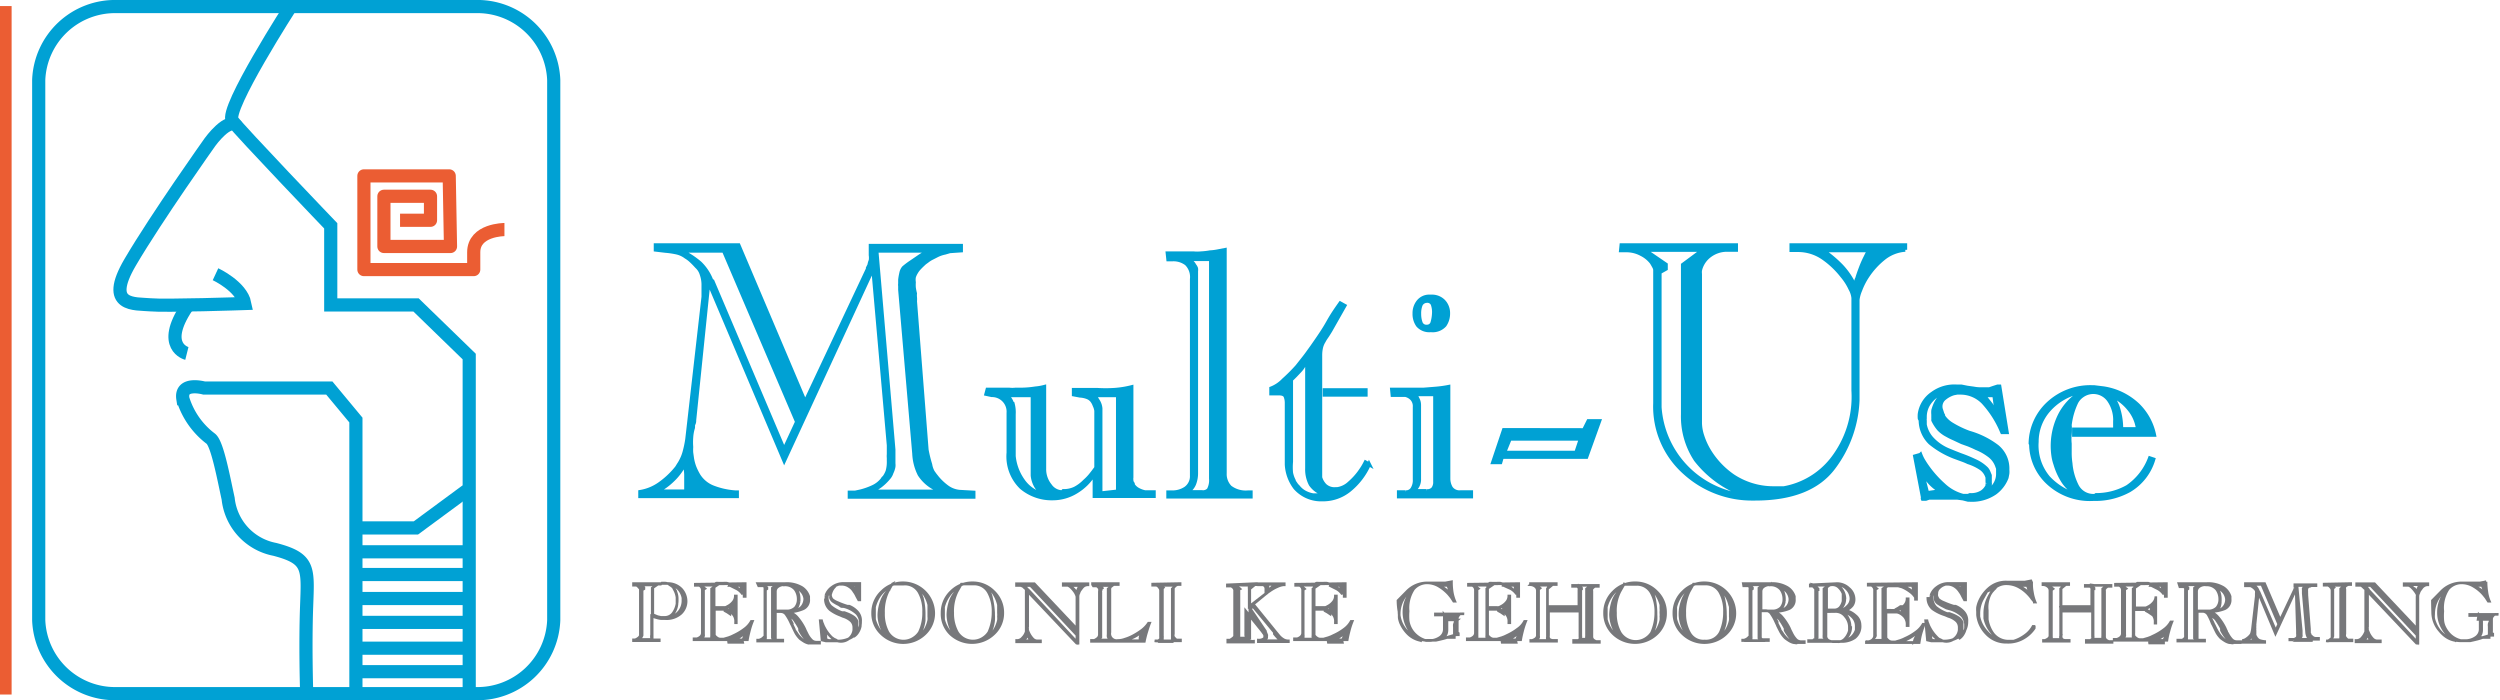 <svg id="Layer_1" data-name="Layer 1" xmlns="http://www.w3.org/2000/svg" viewBox="0 0 193.73 54.27"><defs><style>.cls-1{fill:#77787b;stroke:#77787b;stroke-width:0.2px;}.cls-2{fill:#00a1d4;stroke-width:0.3px;}.cls-2,.cls-3{stroke:#00a1d4;}.cls-3,.cls-4,.cls-5{fill:none;}.cls-3,.cls-4{stroke-width:1.02px;}.cls-4,.cls-5{stroke:#eb5d33;}.cls-4{stroke-linejoin:round;}.cls-5{stroke-width:0.9px;}</style></defs><path class="cls-1" d="M49.09,45.22h2.58a1.44,1.44,0,0,1,1.14.44,1.41,1.41,0,0,1,.36.94v0a1.3,1.3,0,0,1-.4.93,1.66,1.66,0,0,1-1.24.41h-.3a1.59,1.59,0,0,1-.3-.06l-.21-.06-.23-.09v1.47a.53.53,0,0,0,0,.25h0v.06a.27.27,0,0,0,.08.07h.52v.07h-2v-.07h.11a.51.51,0,0,0,.17-.07l.13-.09h0a.61.61,0,0,0,.12-.16V45.63l-.18-.2-.11-.08h-.24Zm.48.11a.41.41,0,0,0,.11.07l.1.08h.06l.06.05v.1l-.14.08v3.53h0a1.09,1.09,0,0,1-.08.15l-.14.16h1v-.16h0V45.57l.35-.24H49.57Zm1.63-.06h-.35a.48.48,0,0,0-.16.12,1.62,1.62,0,0,0-.1.18v2.06l.19.08.17.07.26.06h.3a.8.8,0,0,0,.7-.4,1.7,1.7,0,0,0,.27-1,1.36,1.36,0,0,0-.29-.89.86.86,0,0,0-.73-.37h-.17Zm1.07.44a1.72,1.72,0,0,1,.19.58v.54a1.53,1.53,0,0,1-.17.55,1.24,1.24,0,0,1-.41.44h0a1.19,1.19,0,0,0,.77-.46,1.33,1.33,0,0,0,.27-.76h0v-.26a1.36,1.36,0,0,0-.33-.68,1.2,1.2,0,0,0-.75-.37h0a1,1,0,0,1,.47.42Z" transform="translate(0 0)"/><path class="cls-1" d="M57.75,45.22h0v1h-.09v-.07a.11.11,0,0,1,0-.08,1.71,1.71,0,0,0-.44-.45,2.77,2.77,0,0,0-.6-.35l-.29-.08a1.22,1.22,0,0,0-.27,0h-.4a.43.43,0,0,0-.16,0,.39.39,0,0,0-.1.08h0l-.06.06v1.74h.86a.46.46,0,0,0,.16-.07,1.27,1.27,0,0,0,.43-.33.73.73,0,0,0,.19-.49h.08v2.08H57v-.06a.82.82,0,0,0-.19-.6,1.26,1.26,0,0,0-.4-.32l-.2-.06h-.85v2a.61.61,0,0,0,.19.2.46.46,0,0,0,.32.1h.21l.38-.11.21-.08.21-.1a4.35,4.35,0,0,0,.8-.48,1.83,1.83,0,0,0,.54-.6h.09a5.73,5.73,0,0,0-.23.7c-.06.24-.12.48-.16.73H53.78v-.08H54a.75.75,0,0,0,.29-.16.39.39,0,0,0,.13-.3V45.77a.42.42,0,0,0-.07-.27.39.39,0,0,0-.17-.14h-.3v-.09Zm-3.48.11.35.28v0l-.1.06v3.5a.21.21,0,0,1,0,.11.31.31,0,0,1-.05.1h0l-.07.06-.07.06h1l-.19,0h0v-.09a.17.17,0,0,1,0-.1V45.63l.41-.28h-1Zm1.9,2,.2.11.19.13h0V47H56.5l-.17.11a1,1,0,0,1-.17.1Zm1.36,2.37a2.26,2.26,0,0,1,.13-.33c.05-.1.1-.21.16-.31l.07-.11.06-.12h0a3.05,3.05,0,0,1-.74.59,5.08,5.08,0,0,1-.83.36h1.17Zm-1-4.35.58.29a1.24,1.24,0,0,1,.44.41h0l-.16-.68h-.87Z" transform="translate(0 0)"/><path class="cls-1" d="M58.71,45.22h2.14a2.28,2.28,0,0,1,1.3.31,1.28,1.28,0,0,1,.52.69v.21h0a.74.74,0,0,1-.43.75,3.2,3.2,0,0,1-1.15.25h0a1.27,1.27,0,0,1,.71.44,4.1,4.1,0,0,1,.56.86,2.56,2.56,0,0,0,.11.24l.11.22a1.83,1.83,0,0,0,.31.42.51.51,0,0,0,.37.15h.25v.08h-.88a1.2,1.2,0,0,1-.31-.13,3.62,3.62,0,0,1-.32-.22,2.15,2.15,0,0,1-.32-.41c-.09-.17-.17-.34-.25-.51s0-.11-.08-.16l-.07-.15a3.65,3.65,0,0,0-.34-.61.5.5,0,0,0-.42-.25h-.43v2.14l.08.06h.49v.08H58.71V49.6h.13l.14-.06a.41.41,0,0,0,.11-.07l.07-.06.06-.06a.22.22,0,0,0,.05-.08.14.14,0,0,0,0-.09V45.51l-.09-.11v0h-.39Zm.46.1h0l.1.08.16.14v.09l-.11.07v3.63a.17.17,0,0,1,0,.1v.06h0l-.23.14h1l-.24-.2h0V45.57l.31-.25h-1Zm1.62,0a.78.78,0,0,0-.53.16.44.44,0,0,0-.17.35v1.51h.84a.91.91,0,0,0,.7-.25,1,1,0,0,0,.22-.67,1.26,1.26,0,0,0-.24-.75,1,1,0,0,0-.82-.34Zm.39,2.57.16.31.06.12a.21.21,0,0,0,0,.11l.15.31c0,.09.1.19.16.28a2.17,2.17,0,0,0,.51.58,1.09,1.09,0,0,0,.67.23h0a1.43,1.43,0,0,1-.56-.41,3.47,3.47,0,0,1-.37-.57h0v-.08a.11.11,0,0,1,0-.08,6,6,0,0,0-.37-.6.74.74,0,0,0-.45-.34h0c0-.12,0,0,0,.11Zm.57-2.26.09.25a1.6,1.6,0,0,1,.09.53v.18a1.66,1.66,0,0,1-.11.38.79.79,0,0,1-.28.32.79.79,0,0,0,.62-.3,1,1,0,0,0,.2-.59h0a1,1,0,0,0-.28-.59,1.05,1.05,0,0,0-.61-.33h0Z" transform="translate(0 0)"/><path class="cls-1" d="M64,46.37h0v-.24a1.26,1.26,0,0,1,.48-.63,1.44,1.44,0,0,1,.89-.29h1.26v1.28h-.09c-.07-.13-.14-.25-.19-.36a1.75,1.75,0,0,0-.18-.29,1.09,1.09,0,0,0-.38-.39,1,1,0,0,0-.5-.17H65l-.16.06a1.07,1.07,0,0,0-.35.25.59.59,0,0,0-.12.61.66.66,0,0,0,.11.24h0a1.43,1.43,0,0,0,.43.25,6.09,6.09,0,0,0,.75.28h.14a1.69,1.69,0,0,1,.61.41,1,1,0,0,1,.28.79,1.36,1.36,0,0,1-.5,1.09,2.09,2.09,0,0,1-1.34.41H64l-.3-.07-.14-1.5h.11a1.14,1.14,0,0,0,.09.26,1.59,1.59,0,0,0,.12.27,3,3,0,0,0,.53.73,1,1,0,0,0,1.75-.54v-.19a.71.71,0,0,0-.19-.5,1.56,1.56,0,0,0-.64-.36l-.23-.1,0,0a3.1,3.1,0,0,1-.76-.41,1.06,1.06,0,0,1-.38-.81Zm0,2.85v.28s0,.07.06.07l.16.06h.64l-.24-.11-.21-.15h0l-.06-.06-.07-.07-.12-.15A.36.36,0,0,1,64,49h0Zm.31-3.45a1.12,1.12,0,0,0-.2.46v.17h0a1,1,0,0,0,.28.59,2.92,2.92,0,0,0,.86.48h.19l.13.05a2.49,2.49,0,0,1,.52.25.81.81,0,0,1,.33.38.61.61,0,0,1,0,.12v.53a1.53,1.53,0,0,1-.11.27,1.4,1.4,0,0,1-.16.26h0a1,1,0,0,0,.34-.35,1.28,1.28,0,0,0,.18-.47V48.2a1.11,1.11,0,0,0-.27-.65,2.27,2.27,0,0,0-1-.54L65.2,47,65,46.86a2.82,2.82,0,0,1-.38-.21.59.59,0,0,1-.26-.3.17.17,0,0,1,0-.1v-.19l.06-.18a1.34,1.34,0,0,1,.12-.24,1.18,1.18,0,0,1,.18-.21h0a1.34,1.34,0,0,0-.44.34Zm1.83-.29a2.59,2.59,0,0,1,.32.42h0l-.13-.58h-.52A.84.84,0,0,1,66.09,45.48Z" transform="translate(0 0)"/><path class="cls-1" d="M70,45.16a2.38,2.38,0,0,1,2.36,2.34,2.19,2.19,0,0,1-.7,1.63,2.42,2.42,0,0,1-3.34,0,2.15,2.15,0,0,1-.7-1.63,2.24,2.24,0,0,1,.7-1.65A2.3,2.3,0,0,1,70,45.16Zm-1.08.35h0a2.19,2.19,0,0,0-.76.66,2.73,2.73,0,0,0-.39.87V48a2.86,2.86,0,0,0,.42.88,2,2,0,0,0,.73.62h0a2.42,2.42,0,0,1-.61-.84,2.67,2.67,0,0,1-.21-1h0a3.4,3.4,0,0,1,.21-1.09,2.13,2.13,0,0,1,.6-.88Zm.22-.25-.33.58a3.54,3.54,0,0,0-.34,1.66h0A3,3,0,0,0,68.81,49a1.41,1.41,0,0,0,2,.43,1.47,1.47,0,0,0,.43-.43,3.43,3.43,0,0,0,.33-1.58v0a2.94,2.94,0,0,0-.36-1.54A1.25,1.25,0,0,0,70,45.27h-.88Zm2.34,1.09a5.56,5.56,0,0,1,.14,1.15v.59a3.1,3.1,0,0,1-.11.51,2,2,0,0,1-.2.48,1.37,1.37,0,0,1-.34.42h0a2.18,2.18,0,0,0,.69-.66,2.4,2.4,0,0,0,.31-.78,1.31,1.31,0,0,0,0-.28v-.91a2.5,2.5,0,0,0-.38-.85,1.56,1.56,0,0,0-.69-.58h0A1.49,1.49,0,0,1,71.46,46.35Z" transform="translate(0 0)"/><path class="cls-1" d="M75.35,45.16a2.28,2.28,0,0,1,1.67.69,2.24,2.24,0,0,1,.69,1.65A2.18,2.18,0,0,1,77,49.13a2.44,2.44,0,0,1-3.35,0A2.18,2.18,0,0,1,73,47.5a2.24,2.24,0,0,1,.69-1.65A2.3,2.3,0,0,1,75.35,45.16Zm-1.07.35h0a1.94,1.94,0,0,0-.76.66,2.55,2.55,0,0,0-.4.87V48a2.39,2.39,0,0,0,.42.88,1.83,1.83,0,0,0,.73.62h0a2.44,2.44,0,0,1-.62-.87,2.87,2.87,0,0,1-.2-1h0a3.68,3.68,0,0,1,.2-1.09,2.25,2.25,0,0,1,.61-.88Zm.22-.25-.33.58a3.42,3.42,0,0,0-.34,1.66h0A3,3,0,0,0,74.19,49a1.42,1.42,0,0,0,2,.43,1.47,1.47,0,0,0,.43-.43,3.77,3.77,0,0,0,.33-1.58v0a3,3,0,0,0-.37-1.54,1.25,1.25,0,0,0-1.16-.62H74.5Zm2.34,1.09A6.34,6.34,0,0,1,77,47.5v.13a3.53,3.53,0,0,1,0,.46,3.06,3.06,0,0,1-.1.51,2.55,2.55,0,0,1-.2.48,1.53,1.53,0,0,1-.34.42h0a2,2,0,0,0,.69-.66,2.43,2.43,0,0,0,.32-.78,1.31,1.31,0,0,0,0-.28,1.31,1.31,0,0,0,0-.28v-.63A2.73,2.73,0,0,0,77,46a1.53,1.53,0,0,0-.68-.58h0A1.54,1.54,0,0,1,76.84,46.35Z" transform="translate(0 0)"/><path class="cls-1" d="M80.15,45.23l3.3,3.5V46.24a.64.64,0,0,0-.06-.18,1,1,0,0,0-.14-.24,2.09,2.09,0,0,0-.24-.28.71.71,0,0,0-.27-.18h-.35v-.13h1.92v.09a.61.61,0,0,0-.3.08.86.86,0,0,0-.19.19l-.12.16a.72.72,0,0,0-.09.2.59.59,0,0,0-.07.26v3.63h-.11l-3.79-4v2.79a.74.74,0,0,0,0,.21,2,2,0,0,0,.11.26,1.7,1.7,0,0,0,.27.39.49.49,0,0,0,.34.17h.27v.08H78.78v-.11a.55.55,0,0,0,.46-.21,1.08,1.08,0,0,0,.28-.47V45.7a.12.12,0,0,0-.08-.1l-.17-.16h0l-.18-.07h-.32v-.14Zm-.32,4.4h0c0-.08-.07-.15-.1-.23l-.09-.26h0a1.07,1.07,0,0,1-.16.32.92.92,0,0,1-.28.24Zm-.11-3.88,3.73,4v-.54L80,45.52l-.07-.07-.07-.07h-.52v0l.13.11.15.17Zm3.48-.12a1.12,1.12,0,0,1,.24.37h0a1.4,1.4,0,0,1,.1-.35,1.17,1.17,0,0,1,.15-.27h-.8A1.48,1.48,0,0,1,83.2,45.63Z" transform="translate(0 0)"/><path class="cls-1" d="M84.66,45.3v-.08h2v.08h-.42a.39.39,0,0,0-.17.14.52.52,0,0,0-.06.3V49a.53.53,0,0,0,.61.63h.06a1.64,1.64,0,0,0,.49-.1,3.32,3.32,0,0,0,.59-.24,5.41,5.41,0,0,0,.72-.45,2.27,2.27,0,0,0,.52-.55h.09c-.09.23-.16.46-.23.69s-.13.47-.18.72h-4.1v-.08h.22a1,1,0,0,0,.27-.17.39.39,0,0,0,.12-.31V45.85a.69.69,0,0,0,0-.24.76.76,0,0,0-.11-.14h0l-.09-.06h-.26Zm.39,0,.38.28v.07a.2.2,0,0,0-.12.08.38.38,0,0,0,0,.15v3.5h0l-.09.11a.45.45,0,0,1-.14.1h1L86,49.53l-.07-.06h0l-.06-.12a.61.61,0,0,1,0-.19V45.63l.32-.25h-1Zm2.14,4.35h1.15V49.4a.77.77,0,0,1,.1-.26l.13-.26h0a3.28,3.28,0,0,1-.69.48,7.12,7.12,0,0,1-.76.31Z" transform="translate(0 0)"/><path class="cls-1" d="M91.45,45.22v.08h-.18a.46.46,0,0,0-.16.07h0a.32.32,0,0,0-.12.11.23.23,0,0,0-.06.18v3.46a.41.41,0,0,0,0,.22,1.15,1.15,0,0,0,.14.17l.09.08h.32v.07h-2v0a.53.53,0,0,0,.25,0,.26.26,0,0,0,.13-.08h0a.27.27,0,0,0,.07-.08.24.24,0,0,0,0-.12V45.76a.3.3,0,0,0-.06-.18.65.65,0,0,0-.13-.16l-.11-.07h-.31v-.09Zm-1.52.11.11.09.11.11v0h0l-.07.06V49.3a.21.21,0,0,1,0,.11v.22l-.11.09h.87v-.07a.17.17,0,0,1,0-.1V45.63l.28-.27h-.94Z" transform="translate(0 0)"/><path class="cls-1" d="M97.35,45.22v.09h-.44l-.11.14a.54.54,0,0,0,0,.18V47l1.29-1h0v-.37a.31.31,0,0,0-.07-.21.25.25,0,0,0-.23-.1h-.27v-.09h2v.09h-.06a1.59,1.59,0,0,0-.47.14,3.14,3.14,0,0,0-.64.37.61.61,0,0,0-.16.12l-.17.13-.9.74L98.89,49l.1.12.09.11a1.34,1.34,0,0,0,.33.3.75.75,0,0,0,.43.13v.07H97.51v-.13a.7.7,0,0,0,.32-.05.37.37,0,0,0,.17-.13h0v-.18a.35.35,0,0,0-.08-.16l-.13-.18-1.26-1.56h0v1.87a.55.55,0,0,0,.14.32.59.59,0,0,0,.47.16v.07h-2v-.16h.19l.19-.13a.57.57,0,0,0,.15-.16v-3.6h0a.56.56,0,0,0-.09-.17l-.15-.12h-.32v-.1Zm-1.62.1.36.31h0a.18.18,0,0,0-.08.07v.09h0v3.59h-.07l-.09.06h1v-.07a.17.17,0,0,1,0-.1V45.63l.34-.28h-.92Zm2.34,3.6h0V49l.09.15a.54.54,0,0,1,0,.18.3.3,0,0,1-.06.18.66.66,0,0,1,0,.14h1.23a1.12,1.12,0,0,1-.33-.24,3.47,3.47,0,0,1-.25-.29V49L97.1,47l-.21.17h0Zm.19-3.56v.26h0a.09.09,0,0,1,0,.07v.06h0l.09-.06a.34.34,0,0,0,.09-.08l.15-.14.12-.18h-.53Z" transform="translate(0 0)"/><path class="cls-1" d="M104.25,45.22h0v1h-.09v-.15a1.71,1.71,0,0,0-.44-.45,2.77,2.77,0,0,0-.6-.35l-.29-.08a1.22,1.22,0,0,0-.27,0h-.4a.38.38,0,0,0-.15,0,.28.28,0,0,0-.11.08h0l-.06.06v.06a.06.06,0,0,0,0,.06v1.62h.86a.46.46,0,0,0,.16-.07,1.27,1.27,0,0,0,.43-.33.73.73,0,0,0,.19-.49h.08v2.08h-.08v-.06a.82.82,0,0,0-.19-.6,1.26,1.26,0,0,0-.4-.32l-.2-.06h-.85v2a.61.61,0,0,0,.19.2.46.46,0,0,0,.32.1h.21l.38-.11.21-.08.21-.1a4.12,4.12,0,0,0,.81-.48,1.8,1.8,0,0,0,.53-.6h.09a5.73,5.73,0,0,0-.23.7c-.06.24-.12.48-.16.73h-4.09v-.08h.21a.75.75,0,0,0,.29-.16.39.39,0,0,0,.13-.3V45.77a.42.42,0,0,0-.07-.27.39.39,0,0,0-.17-.14h-.3v-.09Zm-3.48.11.32.3h0l-.1.06v3.5a.21.21,0,0,1,0,.11.31.31,0,0,1,0,.1h0l-.07.06-.07.06h1l-.11-.07h0v-.09a.17.17,0,0,1,0-.1V45.63l.41-.28h-1Zm1.9,2,.2.11.19.13h0V47H103l-.17.11a1,1,0,0,1-.17.1ZM104,49.7a2.26,2.26,0,0,1,.13-.33c0-.1.1-.21.16-.31l.07-.11.06-.12h0a3.05,3.05,0,0,1-.74.59,5.08,5.08,0,0,1-.83.36h1.17Zm-1-4.35.58.29a1.24,1.24,0,0,1,.44.41h0l-.16-.68h-.8Z" transform="translate(0 0)"/><path class="cls-1" d="M108.33,46.54l.67-.68a2.19,2.19,0,0,1,1.67-.69H112l.48-.09a4.85,4.85,0,0,0,.05.76,3.21,3.21,0,0,0,.21.75h-.09l-.16-.25c-.06-.09-.14-.18-.22-.28a3.29,3.29,0,0,0-.73-.61,1.78,1.78,0,0,0-1-.28h0a1.37,1.37,0,0,0-1,.48,2.66,2.66,0,0,0-.42,1.71,4.45,4.45,0,0,0,0,.73,1.84,1.84,0,0,0,.61,1.13,1.87,1.87,0,0,0,.57.35.81.81,0,0,0,.22.07h.2a1.47,1.47,0,0,0,.88-.26.76.76,0,0,0,.32-.65v-1h0a.27.27,0,0,0-.08-.07.14.14,0,0,0-.09,0h-.52v-.09h2.23v0a.67.67,0,0,0-.2,0,.17.17,0,0,0-.1,0,.41.41,0,0,0-.16.16.34.34,0,0,0-.07.22v1.05a.3.3,0,0,0,.08.08v.11h-.12a1.65,1.65,0,0,0-.32.07l-.31.09-.22.08-.21.06-.29.07-.27.06h-.6a2.11,2.11,0,0,1-1.63-.69,2.2,2.2,0,0,1-.63-1.53h0A5.13,5.13,0,0,1,108.33,46.54Zm1.86,3.14h0a2.31,2.31,0,0,1-1.07-1,2.52,2.52,0,0,1-.33-1.26,2.49,2.49,0,0,1,.21-1,3.23,3.23,0,0,1,.52-.8h0a2.21,2.21,0,0,0-.77.78,2.26,2.26,0,0,0-.32,1.19h0a1.71,1.71,0,0,0,0,.32,2,2,0,0,0,.09.33,2.66,2.66,0,0,0,.61.9,1.91,1.91,0,0,0,1,.5Zm1.31-4.31a2.7,2.7,0,0,1,.52.3,2.85,2.85,0,0,1,.44.41h0l-.27-.71h-.69Zm.41,2.24.29.32V48a.07.07,0,0,0-.07.06.21.21,0,0,0,0,.11v.65a.87.87,0,0,1-.06.32,2.26,2.26,0,0,1-.16.26h.79V49.3h0v-.07h0v-.65a.67.67,0,0,1,0-.2l.06-.17h0v-.06l.06-.06h.06l.06-.05h-1Z" transform="translate(0 0)"/><path class="cls-1" d="M117.69,45.22h0v1h-.09v-.07a.11.11,0,0,1,0-.08,1.71,1.71,0,0,0-.44-.45,2.47,2.47,0,0,0-.61-.35l-.28-.08a1.22,1.22,0,0,0-.27,0h-.4a.43.43,0,0,0-.16,0,.39.39,0,0,0-.1.08h0l-.06.06,0,.06v1.68h.69a.49.49,0,0,0,.17,0,.46.46,0,0,0,.16-.07,1.27,1.27,0,0,0,.43-.33.73.73,0,0,0,.19-.49H117v2.08h-.08v-.06a.82.82,0,0,0-.19-.6,1.07,1.07,0,0,0-.41-.32.6.6,0,0,0-.19-.06h-.85v2a.61.61,0,0,0,.19.2.46.46,0,0,0,.32.1H116l.38-.11.21-.08.21-.1a4.35,4.35,0,0,0,.8-.48,1.64,1.64,0,0,0,.54-.6h.09a5.73,5.73,0,0,0-.23.7c-.06.24-.12.48-.16.73H113.7v-.08h.21a.75.75,0,0,0,.29-.16.39.39,0,0,0,.13-.3V45.77a.42.42,0,0,0-.07-.27.39.39,0,0,0-.17-.14h-.3v-.09Zm-3.48.11.35.28v0l-.1.06V49.3a.31.31,0,0,1,0,.1h0l-.06.06-.08.06h1l-.11-.07h0v-.09a.17.17,0,0,1,0-.1V45.63l.41-.28h-1Zm1.9,2,.2.11.19.13h0V47h-.12a.91.91,0,0,1-.16.11,1,1,0,0,1-.17.1Zm1.36,2.37a2.26,2.26,0,0,1,.13-.33c.05-.1.1-.21.16-.31l.07-.11.06-.12h0a3.05,3.05,0,0,1-.74.59,5.08,5.08,0,0,1-.83.36h1.17Zm-1-4.35.62.28a1.43,1.43,0,0,1,.44.41h0l-.16-.68h-.9Z" transform="translate(0 0)"/><path class="cls-1" d="M118.6,45.3v-.08h2v.08h-.31a.68.68,0,0,0-.26.15.36.36,0,0,0-.11.25V47h2.43V45.73a.43.43,0,0,0,0-.16.69.69,0,0,0-.11-.13h-.38v-.08h2v.08h-.27a.58.58,0,0,0-.15.11h0a.44.44,0,0,0-.08.11.15.15,0,0,0,0,.13v3.52a.34.34,0,0,0,.1.27.76.76,0,0,0,.23.13h.25v.07h-2v-.15h.38l.11-.1a.49.49,0,0,0,0-.17v-2H120v1.87a.61.61,0,0,0,0,.19l.07.12h0a.58.58,0,0,0,.22.08h.33v.07h-2v-.06h.09a.78.78,0,0,0,.29-.14.34.34,0,0,0,.13-.23V45.77a.4.4,0,0,0-.16-.32.66.66,0,0,0-.38-.14Zm.38,0,.36.28h0l-.11.09v3.62a.24.24,0,0,1,0,.12.24.24,0,0,1-.08.09h0l-.06.13H120a.28.28,0,0,1-.09-.1.34.34,0,0,1,0-.17V45.63l.34-.28h-1Zm1,1.9h2.43v-.14H120Zm2.25-1.89.16.12.17.14v.06h-.06v3.63a.43.43,0,0,1,0,.16.44.44,0,0,1-.08.11H123a.13.13,0,0,1-.06-.07.43.43,0,0,1,0-.16V45.63l.34-.27h-1Z" transform="translate(0 0)"/><path class="cls-1" d="M126.71,45.16a2.28,2.28,0,0,1,1.67.69,2.24,2.24,0,0,1,.69,1.65,2.18,2.18,0,0,1-.69,1.63,2.44,2.44,0,0,1-3.35,0,2.18,2.18,0,0,1-.69-1.63,2.24,2.24,0,0,1,.69-1.65,2.3,2.3,0,0,1,1.68-.69Zm-1.07.35h0a1.94,1.94,0,0,0-.76.66,2.55,2.55,0,0,0-.4.87V48a2.39,2.39,0,0,0,.42.88,1.83,1.83,0,0,0,.73.62h0a2.44,2.44,0,0,1-.62-.87,2.89,2.89,0,0,1-.21-1h0a3.68,3.68,0,0,1,.2-1.09,2.25,2.25,0,0,1,.61-.88Zm.22-.25-.33.58a3.29,3.29,0,0,0-.34,1.66h0a3,3,0,0,0,.36,1.53,1.42,1.42,0,0,0,2,.43,1.47,1.47,0,0,0,.43-.43,3.77,3.77,0,0,0,.33-1.58v0a3,3,0,0,0-.37-1.54,1.25,1.25,0,0,0-1.16-.62h-.88Zm2.34,1.09a5.55,5.55,0,0,1,.13,1.15v.13a3.53,3.53,0,0,1,0,.46,3.06,3.06,0,0,1-.1.51,2.55,2.55,0,0,1-.2.48,1.53,1.53,0,0,1-.34.42h0a2,2,0,0,0,.69-.66,2.43,2.43,0,0,0,.32-.78,1.31,1.31,0,0,0,0-.28,1.31,1.31,0,0,0,0-.28v-.09a1.13,1.13,0,0,0,0-.26v-.28a2.73,2.73,0,0,0-.39-.85,1.53,1.53,0,0,0-.68-.58h0a1.52,1.52,0,0,1,.57.91Z" transform="translate(0 0)"/><path class="cls-1" d="M132.09,45.16a2.36,2.36,0,0,1,2.35,2.34,2.18,2.18,0,0,1-.69,1.63,2.42,2.42,0,0,1-3.34,0,2.15,2.15,0,0,1-.7-1.63,2.24,2.24,0,0,1,.7-1.65A2.3,2.3,0,0,1,132.09,45.16Zm-1.08.35h0a2.19,2.19,0,0,0-.76.66,2.73,2.73,0,0,0-.39.87v.7a1.89,1.89,0,0,0,0,.23,2.54,2.54,0,0,0,.41.88,2,2,0,0,0,.73.62h0a2.54,2.54,0,0,1-.61-.87,2.67,2.67,0,0,1-.21-1h0a3.14,3.14,0,0,1,.2-1.09,2.23,2.23,0,0,1,.6-.88Zm.22-.25-.33.58a3.54,3.54,0,0,0-.34,1.66h0a3,3,0,0,0,.36,1.53,1.22,1.22,0,0,0,1.18.64,1.24,1.24,0,0,0,1.21-.67,3.76,3.76,0,0,0,.32-1.58h0a2.94,2.94,0,0,0-.36-1.54,1.26,1.26,0,0,0-1.17-.62h-.87Zm2.34,1.09a5.56,5.56,0,0,1,.14,1.15v.13a3.53,3.53,0,0,1,0,.46,1.78,1.78,0,0,1-.1.51,2,2,0,0,1-.2.48,1.37,1.37,0,0,1-.34.42h0a2.1,2.1,0,0,0,.7-.66,2.4,2.4,0,0,0,.31-.78,1.31,1.31,0,0,0,0-.28v-.63a.58.58,0,0,0-.05-.28,2.5,2.5,0,0,0-.38-.85,1.56,1.56,0,0,0-.69-.58h0A1.51,1.51,0,0,1,133.57,46.35Z" transform="translate(0 0)"/><path class="cls-1" d="M135.09,45.22h2.13a2.28,2.28,0,0,1,1.3.31,1.26,1.26,0,0,1,.53.69v.21h0a.74.74,0,0,1-.43.75,3.17,3.17,0,0,1-1.22.21h0a1.27,1.27,0,0,1,.71.44,4.1,4.1,0,0,1,.56.86,2.56,2.56,0,0,0,.11.24l.11.22a2,2,0,0,0,.3.42.54.54,0,0,0,.38.15h.25v.08h-.68a.43.43,0,0,1-.16,0,1.2,1.2,0,0,1-.31-.13,3.62,3.62,0,0,1-.32-.22A2.15,2.15,0,0,1,138,49c-.09-.17-.18-.34-.26-.51a.77.77,0,0,0-.07-.16l-.07-.15a3.65,3.65,0,0,0-.34-.61.5.5,0,0,0-.42-.25h-.42v2.11l.05.07.08.06h.49v.08h-2V49.6h.13l.14-.06a.41.41,0,0,0,.11-.07l.07-.06.06-.06a.22.22,0,0,0,.05-.08.14.14,0,0,0,0-.09V45.63a.24.24,0,0,0,0-.12l-.09-.11-.05,0h-.34Zm.46.1h0l.1.08.15.14v.09l-.1.07v3.63a.17.17,0,0,1,0,.1v.06h0l-.23.16h1.06l-.23-.2h0V45.57l.31-.25h-1.06Zm1.62,0a.78.78,0,0,0-.53.16.44.44,0,0,0-.17.35v1.51h.84a.91.91,0,0,0,.7-.25,1,1,0,0,0,.22-.67,1.26,1.26,0,0,0-.24-.75,1,1,0,0,0-.82-.34Zm.39,2.57.16.31v.12l.06.11.15.31c0,.09.1.19.16.28a2.17,2.17,0,0,0,.51.58,1.09,1.09,0,0,0,.67.23h0a1.43,1.43,0,0,1-.56-.41,4.35,4.35,0,0,1-.38-.57h0v-.16a6,6,0,0,0-.36-.6.74.74,0,0,0-.45-.34h0c-.09-.12,0,0,0,.11Zm.53-2.26a1.86,1.86,0,0,1,.1.25,1.6,1.6,0,0,1,.09.53v.18a1.66,1.66,0,0,1-.11.38.79.79,0,0,1-.28.32.79.79,0,0,0,.62-.3.91.91,0,0,0,.19-.59h0a1,1,0,0,0-.27-.59,1.05,1.05,0,0,0-.61-.33h0Z" transform="translate(0 0)"/><path class="cls-1" d="M142.35,45.22a1.33,1.33,0,0,1,.92.37,1.11,1.11,0,0,1,.41.83.81.81,0,0,1-.14.5,1.22,1.22,0,0,1-.32.28.38.38,0,0,1-.17.08h-.14a1.65,1.65,0,0,1,.86.41.94.94,0,0,1,.37.73h0a1.13,1.13,0,0,1-.41,1,1.77,1.77,0,0,1-.86.29h-2.72v-.07h.35l.07-.07h.06a.24.24,0,0,0,.06-.09V45.63l-.2-.21h-.21v-.1Zm-1.79.1.33.31v.07h-.07a.17.17,0,0,0,0,.1v3.61h0l-.23.18h1l-.25-.2h0v-.06a.14.14,0,0,1,0-.09V45.63l.37-.28h-1Zm1.38,0h-.07a.66.66,0,0,0-.19.09.44.44,0,0,0-.13.14v1.71h.54a.59.59,0,0,0,.51-.2,1.19,1.19,0,0,0,.22-.47V46a1.26,1.26,0,0,0-.3-.46.69.69,0,0,0-.57-.22Zm-.44,2.08v1.83a.4.4,0,0,0,.19.4.91.91,0,0,0,.4.1h.34a.66.66,0,0,0,.5-.19,1.37,1.37,0,0,0,.29-.42,1.14,1.14,0,0,0,.09-.26v-.22a1.26,1.26,0,0,0-.31-.87.92.92,0,0,0-.78-.38Zm1.46-1a1,1,0,0,1-.16.57.77.77,0,0,1-.4.31h.19a.91.91,0,0,0,.57-.3.8.8,0,0,0,.27-.6h0a1.09,1.09,0,0,0-.34-.75,1,1,0,0,0-.73-.31h-.06a1.05,1.05,0,0,1,.48.43,1.29,1.29,0,0,1,.19.63v0Zm.46,2.2h0a1.18,1.18,0,0,1-.18.63,1.1,1.1,0,0,1-.43.4h0a1.13,1.13,0,0,0,.68-.27,1.3,1.3,0,0,0,.35-.54v-.29a1,1,0,0,0-.3-.73,1.52,1.52,0,0,0-.68-.4h-.1a1.2,1.2,0,0,1,.44.48,1.5,1.5,0,0,1,.17.69Z" transform="translate(0 0)"/><path class="cls-1" d="M148.52,45.22h0v1.22h-.09v-.15a1.54,1.54,0,0,0-.43-.45,2.84,2.84,0,0,0-.61-.35l-.29-.08h-.82a.28.28,0,0,0-.11.08h0l-.06.06v.06a.06.06,0,0,0,0,.06.11.11,0,0,0,0,.08v1.54H147a.51.51,0,0,0,.17-.07,1.23,1.23,0,0,0,.42-.33.73.73,0,0,0,.19-.49h.09v2.08h-.09v-.06a.91.91,0,0,0-.18-.6,1.17,1.17,0,0,0-.41-.32.66.66,0,0,0-.2-.06h-.84v2a.9.9,0,0,0,.19.2.46.46,0,0,0,.32.1h.22l.37-.11.21-.08.21-.1a4.12,4.12,0,0,0,.81-.48,1.83,1.83,0,0,0,.54-.6h.09c-.09.23-.17.46-.24.7s-.11.48-.15.73h-4.09v-.08a.17.17,0,0,0,.1,0h.1a.73.73,0,0,0,.3-.16.43.43,0,0,0,.13-.3v-3.5a.38.38,0,0,0-.08-.27.39.39,0,0,0-.17-.14h-.24v-.09Zm-3.43.11.34.28v0l-.1.06v3.5a.21.21,0,0,1,0,.11.47.47,0,0,1-.05.1h0l-.06.06-.13.17H146l-.1-.07h0l0-.09V45.63l.42-.28h-1Zm1.89,2,.21.11.19.13h0V47h-.11l-.16.11-.18.1Zm1.36,2.37a.91.91,0,0,1,.13-.33c.05-.11.11-.21.16-.31l.07-.11.06-.12h0a3.31,3.31,0,0,1-.75.59,4.09,4.09,0,0,1-.83.36h1.16Zm-1-4.35c.21.1.41.19.58.29a1.24,1.24,0,0,1,.44.41h0l-.16-.68h-.88Z" transform="translate(0 0)"/><path class="cls-1" d="M149.63,46.37h0v-.24a1.26,1.26,0,0,1,.48-.63,1.44,1.44,0,0,1,.89-.29h1.32v1.28h-.09c-.07-.13-.14-.25-.19-.36a1.75,1.75,0,0,0-.18-.29,1.29,1.29,0,0,0-.38-.39,1,1,0,0,0-.5-.17h-.22l-.16.06a1.07,1.07,0,0,0-.35.25.55.55,0,0,0-.16.4.74.74,0,0,0,0,.21,1.34,1.34,0,0,0,.12.24h0a1.43,1.43,0,0,0,.43.25,6.09,6.09,0,0,0,.75.28h.14a1.69,1.69,0,0,1,.61.41,1,1,0,0,1,.28.79,1.36,1.36,0,0,1-.5,1.09,2.09,2.09,0,0,1-1.34.41h-.92l-.3-.07-.14-1.5h.11a1.14,1.14,0,0,0,.09.26,1.59,1.59,0,0,0,.12.27,3,3,0,0,0,.53.73,1,1,0,0,0,1.75-.54v-.19a.71.71,0,0,0-.19-.5,1.56,1.56,0,0,0-.64-.36l-.23-.1-.23-.08a3.36,3.36,0,0,1-.77-.41,1.1,1.1,0,0,1-.37-.81Zm0,2.85v.28s0,.07.06.07l.16.06h.64l-.24-.11-.16-.09H150l-.06-.06a.23.23,0,0,1-.07-.07.57.57,0,0,1-.12-.15.36.36,0,0,1-.07-.1h0Zm.31-3.45a1.12,1.12,0,0,0-.2.46v.24a1,1,0,0,0,.28.59,2.92,2.92,0,0,0,.86.48h.19l.13.05a2.49,2.49,0,0,1,.52.25.81.81,0,0,1,.33.38.24.24,0,0,1,0,.12v.29a.09.09,0,0,1,0,.07v.13a.33.33,0,0,1,0,.14.88.88,0,0,1-.1.27,1.4,1.4,0,0,1-.16.26h0a1,1,0,0,0,.34-.35,1.28,1.28,0,0,0,.18-.47v-.31a1.11,1.11,0,0,0-.27-.65,2.27,2.27,0,0,0-1-.54l-.21-.06L150.6,47a2.71,2.71,0,0,1-.37-.21.55.55,0,0,1-.26-.3.17.17,0,0,1,0-.1v-.36a.64.64,0,0,1,.06-.18,1.34,1.34,0,0,1,.12-.24,1.18,1.18,0,0,1,.18-.21h0a1.19,1.19,0,0,0-.4.34Zm1.86-.29a1.91,1.91,0,0,1,.33.42h0l-.13-.58h-.52a.77.77,0,0,1,.31.16Z" transform="translate(0 0)"/><path class="cls-1" d="M157.44,45.14a3.29,3.29,0,0,0,.06.77,3.21,3.21,0,0,0,.21.75h-.07c0-.07-.11-.16-.19-.27a2.6,2.6,0,0,0-.3-.36,2.9,2.9,0,0,0-.68-.53,2,2,0,0,0-1-.26h-.06a1.35,1.35,0,0,0-.95.44A2.23,2.23,0,0,0,154,47.3h0v.09h0V48a2.54,2.54,0,0,0,.44,1.09,1.5,1.5,0,0,0,1.14.59h.46a2.9,2.9,0,0,0,.41-.16,3.12,3.12,0,0,0,.62-.4,2,2,0,0,0,.47-.58h.1a.11.11,0,0,1,0,.08v.06a2.51,2.51,0,0,1-.78.74,2.34,2.34,0,0,1-1.34.35h0a2.08,2.08,0,0,1-1.59-.66,2.44,2.44,0,0,1-.69-1.46V47.4a1.93,1.93,0,0,1,0-.34,2.42,2.42,0,0,1,.1-.36,2.82,2.82,0,0,1,.77-1.1,2,2,0,0,1,1.4-.5h1.41l.46-.09Zm-3.48.69-.29.52a2.35,2.35,0,0,0-.32,1.13h0v.29A2.38,2.38,0,0,0,154,49a2,2,0,0,0,1.18.65h0a2,2,0,0,1-.87-.67,2.49,2.49,0,0,1-.51-1.06v-.38h0a2.85,2.85,0,0,1,.18-1,3.44,3.44,0,0,1,.37-.68l.16-.18.15-.14h0Zm2.4-.46a3.55,3.55,0,0,1,.43.23,2.48,2.48,0,0,1,.36.28l.09.09.09.1h0l-.23-.7h-.74Z" transform="translate(0 0)"/><path class="cls-1" d="M158.31,45.3v-.08h2v.08h-.22a.61.61,0,0,0-.26.15.33.33,0,0,0-.11.25V47h2.37V45.73a.43.43,0,0,0,0-.16l-.11-.13h-.39v-.08h2v.08h-.27l-.15.11h0a.44.44,0,0,1-.08.11.29.29,0,0,0,0,.13v3.52a.34.34,0,0,0,.1.27.76.76,0,0,0,.23.13h.25v.07h-2v-.15h.38l.1-.1a.25.25,0,0,0,0-.17v-2h-2.42v1.87a.61.61,0,0,0,0,.19.75.75,0,0,0,.07.12h0a.42.42,0,0,0,.22.08h.33v.07h-2v-.06h.09a.74.74,0,0,0,.28-.14.28.28,0,0,0,.13-.23V45.77a.39.39,0,0,0-.16-.32.59.59,0,0,0-.38-.14Zm.38,0,.4.33h0l-.12.09v3.62a.24.24,0,0,1,0,.12.24.24,0,0,1-.08.09h.88l-.09-.1a.25.25,0,0,1,0-.17V45.63l.34-.28h-1Zm1,1.9h2.4v-.14h-2.42Zm2.25-1.89.16.12.17.14v.06h-.07v3.63a.43.43,0,0,1,0,.16.28.28,0,0,1-.08.11H163a.13.13,0,0,1-.06-.07.43.43,0,0,1,0-.16V45.63l.34-.27h-1Z" transform="translate(0 0)"/><path class="cls-1" d="M167.88,45.22h0v1h-.09v-.07a.11.11,0,0,1,0-.08,1.71,1.71,0,0,0-.44-.45,2.84,2.84,0,0,0-.61-.35l-.28-.08h-.83a.39.39,0,0,0-.1.08h0l-.06.06-.05.06v.06a.11.11,0,0,0,0,.08V47.1h.85a.51.51,0,0,0,.17-.07,1.27,1.27,0,0,0,.43-.33.75.75,0,0,0,.19-.49h0v2.08H167v-.06a.82.82,0,0,0-.19-.6,1.26,1.26,0,0,0-.4-.32l-.2-.06h-.85v1.81a.17.17,0,0,0,0,.1.17.17,0,0,0,0,.1.61.61,0,0,0,.19.2.46.46,0,0,0,.32.1h.21l.38-.11.21-.08.21-.1a4.35,4.35,0,0,0,.8-.48,1.83,1.83,0,0,0,.54-.6h.09a5.73,5.73,0,0,0-.23.7,5.93,5.93,0,0,0-.16.73h-4.09v-.08h.21a.75.75,0,0,0,.29-.16.39.39,0,0,0,.13-.3V45.77a.42.42,0,0,0-.07-.27.46.46,0,0,0-.17-.14h-.29v-.09Zm-3.48.11.35.28v0l-.1.06v3.5a.21.21,0,0,1,0,.11.31.31,0,0,1-.05.1h0l-.07.06-.07.06h.94l-.1-.07h0v-.09a.17.17,0,0,1,0-.1V45.63l.41-.28h-1Zm1.9,2,.2.11.19.13h0V47h-.12a.91.91,0,0,1-.16.11,1,1,0,0,1-.17.1Zm1.36,2.37a2.26,2.26,0,0,1,.13-.33c.05-.1.1-.21.16-.31A.41.41,0,0,1,168,49l.06-.12h0a2.68,2.68,0,0,1-.75.59,4.26,4.26,0,0,1-.82.36h1.17Zm-1-4.35.58.29a1.43,1.43,0,0,1,.44.41h0l-.16-.68h-.87Z" transform="translate(0 0)"/><path class="cls-1" d="M168.84,45.22H171a2.28,2.28,0,0,1,1.3.31,1.28,1.28,0,0,1,.52.69v.21h0a.74.74,0,0,1-.43.75,3.17,3.17,0,0,1-1.22.21h0a1.27,1.27,0,0,1,.71.44,4.1,4.1,0,0,1,.56.86,2.56,2.56,0,0,0,.11.24c0,.08.07.15.11.22a2,2,0,0,0,.3.42.54.54,0,0,0,.38.15h.25v.08h-.69a.43.43,0,0,1-.16,0,1.2,1.2,0,0,1-.31-.13,3.62,3.62,0,0,1-.32-.22,2.15,2.15,0,0,1-.32-.41c-.09-.17-.17-.34-.25-.51l-.08-.16-.07-.15a4.53,4.53,0,0,0-.28-.59.5.5,0,0,0-.42-.25h-.42v2.16l.08.06h.49v.08h-2.08V49.6h.13l.22,0a.41.41,0,0,0,.11-.07l.07-.06.06-.06a.22.22,0,0,0,0-.08.14.14,0,0,0,0-.09V45.7h0a.24.24,0,0,0,0-.12l-.09-.11,0,0h-.34Zm.46.1h0l.1.08.15.14v.09l-.1.07v3.79h0l-.23.16h1.07l-.24-.2h0V45.57l.31-.25H169.3Zm1.62,0a.78.78,0,0,0-.53.16.44.44,0,0,0-.17.35v1.51h.87a.91.91,0,0,0,.7-.25,1,1,0,0,0,.22-.67,1.26,1.26,0,0,0-.24-.75,1,1,0,0,0-.82-.34Zm.39,2.57.16.31a.61.61,0,0,1,.05.12l.06.11.15.31c.05.09.1.19.16.28a2.17,2.17,0,0,0,.51.58,1.09,1.09,0,0,0,.67.23h0a1.43,1.43,0,0,1-.56-.41,3.47,3.47,0,0,1-.37-.57h0v-.08a.35.35,0,0,1,0-.08,6,6,0,0,0-.36-.6.74.74,0,0,0-.45-.34h0c-.09-.12,0,0,0,.11Zm.57-2.26.09.25a1.6,1.6,0,0,1,.09.53v.18A1.66,1.66,0,0,1,172,47a.79.79,0,0,1-.28.32.79.79,0,0,0,.62-.3.91.91,0,0,0,.19-.59h0a1,1,0,0,0-.27-.59,1.05,1.05,0,0,0-.61-.33h0Z" transform="translate(0 0)"/><path class="cls-1" d="M174,45.22h1.49l1.21,2.83,1.13-2.4h0v0h0v-.08a.14.14,0,0,0,0-.09v-.17h1.64v.08h-.37l-.11.05h-.08a.38.38,0,0,0-.09.09.16.16,0,0,0-.06.08v.09a.14.14,0,0,0,0,.09V46a.09.09,0,0,1,0,.07l.21,2.68v.27a.21.21,0,0,0,.05.13h0v.06l.18.16a.43.43,0,0,0,.22.09h.25v.08h-2.23v.05h.19l.22-.08a.49.49,0,0,0,.18-.14h0V49.3a.61.61,0,0,0,0-.19h0v-.23l-.1-3.25h0l-1.6,3.47L175,45.92h0l-.25,2.45a.09.09,0,0,0,0,.07v.08a.43.43,0,0,0,0,.16.49.49,0,0,0,0,.17v.37a1.09,1.09,0,0,0,.08.15.55.55,0,0,0,.28.26,1.8,1.8,0,0,0,.39.08h0v.07h-1.75v-.15a.64.64,0,0,0,.35-.14,1.3,1.3,0,0,0,.32-.3h0a.51.51,0,0,0,.07-.17,2,2,0,0,0,.05-.24l.3-2.58V46a.74.74,0,0,0,0-.21.42.42,0,0,0-.09-.14l-.1-.1-.1-.07a.48.48,0,0,0-.16-.08H174Zm0,4.45h.58v-.32a.61.61,0,0,0,0-.19,1,1,0,0,1-.23.3,1,1,0,0,1-.31.21Zm1.06-3.79,1.29,3,.23-.51-1.31-3.08h-.73a1.51,1.51,0,0,1,.26.18.81.81,0,0,1,.21.34Zm3.27,3v.31a.24.24,0,0,1,0,.12.21.21,0,0,1-.06.1.67.67,0,0,1-.15.14l-.14.09h1.23a.74.74,0,0,1-.37-.28,1,1,0,0,1-.1-.38l-.26-3v-.3a.14.14,0,0,1,0-.09.69.69,0,0,1,.13-.11l.16-.1H178Z" transform="translate(0 0)"/><path class="cls-1" d="M182.16,45.22v.08H182a.51.51,0,0,0-.17.07h0a.63.63,0,0,0-.12.11.28.28,0,0,0,0,.18v3.46a.41.41,0,0,0,0,.22.7.7,0,0,0,.13.17.39.39,0,0,0,.1.08h.32v.07h-2v0a.49.49,0,0,0,.24,0,.39.39,0,0,0,.14-.08h0a.18.18,0,0,0,.07-.08.24.24,0,0,0,0-.12V45.76a.37.37,0,0,0-.05-.18,1.07,1.07,0,0,0-.14-.16l-.11-.07h-.31v-.09Zm-1.53.11.11.09.12.11v0h0l-.08.06V49.3a.37.37,0,0,1-.05.11l-.06.07-.12.09h.83V49.5a.17.17,0,0,1,0-.1V45.63l.29-.27h-1Z" transform="translate(0 0)"/><path class="cls-1" d="M184,45.23l3.3,3.5V46.24a.54.54,0,0,0,0-.18,1.58,1.58,0,0,0-.15-.24,2.09,2.09,0,0,0-.24-.28.71.71,0,0,0-.27-.18h-.34v-.13h1.84v.09a.51.51,0,0,0-.29.08.61.61,0,0,0-.2.19l-.12.16a.72.72,0,0,0-.09.2.59.59,0,0,0-.07.26v3.63h-.11l-3.79-4v2.79a.74.74,0,0,0,0,.21l.11.26a1.7,1.7,0,0,0,.27.39.51.51,0,0,0,.34.17h.27v.08h-1.89v-.11a.56.56,0,0,0,.47-.21,1.5,1.5,0,0,0,.28-.47V45.7a.12.12,0,0,0-.08-.1l-.17-.16h0a.57.57,0,0,0-.13-.08h-.32v-.13Zm-.31,4.4h0a1.63,1.63,0,0,1-.11-.23,1.12,1.12,0,0,1-.08-.26h0a1.37,1.37,0,0,1-.16.32.92.92,0,0,1-.28.24Zm-.12-3.88,3.73,4v-.54l-3.45-3.69-.07-.07a.23.23,0,0,0-.07-.07h-.52a.12.12,0,0,1,.05,0l.13.11.15.17Zm3.49-.19a1.1,1.1,0,0,1,.23.37h0a1.4,1.4,0,0,1,.1-.35.92.92,0,0,1,.16-.27h-.81a1.62,1.62,0,0,1,.32.32Z" transform="translate(0 0)"/><path class="cls-1" d="M188.49,46.54l.67-.68a2.19,2.19,0,0,1,1.67-.69h1.35l.47-.09a4.87,4.87,0,0,0,.06.76,2.77,2.77,0,0,0,.2.75h-.09l-.16-.25c-.06-.09-.14-.18-.22-.28a3,3,0,0,0-.73-.61,1.78,1.78,0,0,0-1-.28h0a1.37,1.37,0,0,0-1,.48,2.65,2.65,0,0,0-.41,1.71,4.48,4.48,0,0,0,0,.73,1.51,1.51,0,0,0,.18.58,2.06,2.06,0,0,0,.42.55,1.87,1.87,0,0,0,.57.35l.22.07H191a1.42,1.42,0,0,0,.87-.26.76.76,0,0,0,.32-.65v-.89l0-.07h0L192,47.7a.17.17,0,0,0-.1,0h-.52v-.09h2.23v0a.61.61,0,0,0-.19,0,.21.21,0,0,0-.11,0,.61.61,0,0,0-.16.16.34.34,0,0,0-.07.22v.92a.29.29,0,0,0,0,.13.18.18,0,0,0,.09.08v.11h-.13a1.65,1.65,0,0,0-.32.07l-.3.09-.23.08-.21.06-.29.07-.27.06h-.65a2.11,2.11,0,0,1-1.63-.69,2.2,2.2,0,0,1-.63-1.53h0C188.49,46.88,188.49,46.54,188.49,46.54Zm1.87,3.14h0a2.33,2.33,0,0,1-1.08-1,2.41,2.41,0,0,1-.32-1.26,2.49,2.49,0,0,1,.21-1,3.2,3.2,0,0,1,.51-.8h0a2.39,2.39,0,0,0-.77.78,2.36,2.36,0,0,0-.32,1.19h0a1.71,1.71,0,0,0,0,.32,2.07,2.07,0,0,0,.1.33,2.4,2.4,0,0,0,.61.9,1.85,1.85,0,0,0,1,.5Zm1.3-4.31a5.54,5.54,0,0,1,.53.3,2.78,2.78,0,0,1,.43.41h0l-.27-.71h-.69Zm.43,2.26.29.32V48a.07.07,0,0,0-.07.06.21.21,0,0,0,0,.11v.65a.87.87,0,0,1-.06.32l-.15.26h.79v-.09h0v-.77a.67.67,0,0,1,0-.2.87.87,0,0,1,.07-.17h0l0-.06v-.06h.07l0-.05h-1Z" transform="translate(0 0)"/><path class="cls-2" d="M50.81,19h6.42l5.16,12.16,4.86-10.32h0v-.07l.06-.12.06-.12a1.4,1.4,0,0,1,.1-.35,1.41,1.41,0,0,0,0-.41v-.72h7v.36l-.87.06-.2.06-.22.06a2.55,2.55,0,0,0-.53.18l-.47.24a2,2,0,0,0-.31.2l-.22.16c-.14.13-.28.26-.41.4a1.77,1.77,0,0,0-.26.35,1.46,1.46,0,0,0-.16.36,1.27,1.27,0,0,0,0,.39,2.81,2.81,0,0,0,0,.41,3.73,3.73,0,0,0,.09.46,1.41,1.41,0,0,0,0,.29,1.61,1.61,0,0,1,0,.31l.9,11.52A10.07,10.07,0,0,0,72.09,36a1.74,1.74,0,0,0,.2.58l.15.21.19.24a4.33,4.33,0,0,0,.73.69,1.93,1.93,0,0,0,1,.39l1.08.06v.33h-9.6v-.33h.42l.42-.09a5.24,5.24,0,0,0,.94-.33,2,2,0,0,0,.77-.6.36.36,0,0,1,.07-.1l.08-.08a2,2,0,0,0,.24-.46,2.69,2.69,0,0,0,.09-.8v-.22a1.41,1.41,0,0,1,0-.29v-.69l-1.2-13.62h-.06L60.77,35.69,55,22.07h-.12l-1.08,10.5a.56.56,0,0,1-.06.29c-.06.11,0,.23-.06.37a3.22,3.22,0,0,0-.11.66,4.7,4.7,0,0,0,0,.75,3.23,3.23,0,0,0,0,.44l.06.43a3.55,3.55,0,0,0,.19.71,4.78,4.78,0,0,0,.32.64,2.33,2.33,0,0,0,1.17.93,5.87,5.87,0,0,0,1.65.36h.15v.3h-7.5v-.33a3.62,3.62,0,0,0,1.48-.6,6.46,6.46,0,0,0,1.37-1.29L52.6,36a1.76,1.76,0,0,0,.14-.23,3.3,3.3,0,0,0,.3-.73,8.45,8.45,0,0,0,.21-1L54.51,23v-.85a2.5,2.5,0,0,0-.14-.9,1.31,1.31,0,0,0-.38-.6c-.16-.18-.31-.33-.44-.45a2.32,2.32,0,0,0-.4-.3,1.85,1.85,0,0,0-.71-.33,6.44,6.44,0,0,0-.88-.13l-.75-.09Zm-.13,19.08h2.49v-1.3a4.83,4.83,0,0,0-.11-.84,4.61,4.61,0,0,1-1,1.32,4.85,4.85,0,0,1-1.34.9Zm4.56-16.23,5.52,13,1-2.16L56.09,19.43H53v.06l.07.14h.07a6.65,6.65,0,0,1,1.11.77,3.76,3.76,0,0,1,.93,1.48Zm14,13v1.07a1,1,0,0,1,0,.25,1.7,1.7,0,0,1-.15.45,1.1,1.1,0,0,1-.24.42,3.82,3.82,0,0,1-.65.62,4.72,4.72,0,0,1-.61.37v.06h5.23V38a3.11,3.11,0,0,1-1.56-1.23,4,4,0,0,1-.42-1.62L69.75,22.46v-.3a.54.54,0,0,1,0-.18v-.3a4.71,4.71,0,0,1,.09-.52.91.91,0,0,1,.19-.41,6.07,6.07,0,0,1,.57-.43l.69-.47.25-.16.26-.17v-.09H67.92Z" transform="translate(0 0)"/><path class="cls-2" d="M76.52,30.19H78.2a2.09,2.09,0,0,0,.5,0h.52a7.28,7.28,0,0,0,1-.09,4.1,4.1,0,0,0,.7-.12v6.36a2,2,0,0,0,.45,1.29,1.17,1.17,0,0,0,.94.51l.09-.09a2,2,0,0,0,.9-.19,2.94,2.94,0,0,0,.75-.56,3.92,3.92,0,0,0,.45-.46c.14-.17.29-.37.45-.59V31.83a1.36,1.36,0,0,0-.13-.42,1.29,1.29,0,0,0-.17-.33.83.83,0,0,0-.39-.3,1.87,1.87,0,0,0-.57-.12l-.48-.09v-.36H85a10.44,10.44,0,0,0,1.37,0A7.46,7.46,0,0,0,87.68,30v7a.74.74,0,0,0,0,.21.37.37,0,0,0,.06.21.22.22,0,0,1,.05.08v.07a1.07,1.07,0,0,0,.41.38,1.91,1.91,0,0,0,.52.19h.69v.3H84.82V36.76h-.06A4.05,4.05,0,0,1,83.4,38.1a3.46,3.46,0,0,1-1.82.52,3.64,3.64,0,0,1-2.43-.85,3.34,3.34,0,0,1-1-2.69V32a1.28,1.28,0,0,0-1.3-1.38l-.42-.09Zm1.93,1a2.53,2.53,0,0,1,.11.91v3.24a3.92,3.92,0,0,0,.7,1.89,2.7,2.7,0,0,0,1.83,1.15l.07-.09a1.21,1.21,0,0,1-.83-.54,2.06,2.06,0,0,1-.31-.9V30.63H78a1.4,1.4,0,0,1,.42.6Zm6.64-.11a1.29,1.29,0,0,1,.19.57v6.58l1.35-.15V30.63H84.74a2.09,2.09,0,0,1,.35.49Z" transform="translate(0 0)"/><path class="cls-2" d="M90.48,19.63h2a2.91,2.91,0,0,0,.59,0,5.56,5.56,0,0,0,.7-.08,4.2,4.2,0,0,0,.62-.08l.52-.1V36.68a1.45,1.45,0,0,0,.41,1.08,2,2,0,0,0,1.42.39h.18v.33H90.53v-.33h.21a1.85,1.85,0,0,0,1.14-.3,1.16,1.16,0,0,0,.48-1V21.63a1.45,1.45,0,0,0-.42-1.2,1.67,1.67,0,0,0-1.08-.33h-.33Zm1.81.6.1.11a.69.69,0,0,1,.16.22.72.72,0,0,1,.14.24.74.74,0,0,1,0,.21V36.63a2.26,2.26,0,0,1-.16.89,1.3,1.3,0,0,1-.55.61h1.14a.6.6,0,0,0,.55-.18,1.55,1.55,0,0,0,.17-.87v-17H92.1v.09Z" transform="translate(0 0)"/><path class="cls-2" d="M99.46,29.46a13.25,13.25,0,0,0,1.06-1.06l.45-.57q.24-.3.45-.6l.26-.36.25-.36c.36-.52.69-1,1-1.56s.62-1,.93-1.44l.33.18-1.1,1.94c-.1.16-.19.31-.28.44a2.85,2.85,0,0,0-.23.37,1.62,1.62,0,0,0-.21.51,2.76,2.76,0,0,0-.06.57V37a1.49,1.49,0,0,0,.36.62,1.08,1.08,0,0,0,.84.28h.12a1.73,1.73,0,0,0,.93-.45,5.18,5.18,0,0,0,.78-.84c.1-.14.19-.27.27-.4s.15-.26.21-.38l.27.15a5.36,5.36,0,0,1-1.53,2,3.24,3.24,0,0,1-2,.72h-.09a2.67,2.67,0,0,1-2.1-.9A3.26,3.26,0,0,1,99.71,36V31.21a1.37,1.37,0,0,0-.09-.49c-.06-.15-.23-.23-.51-.23h-.6V30.1A2.66,2.66,0,0,0,99.46,29.46Zm.59,0v6.33a4.73,4.73,0,0,0,0,.84,2.21,2.21,0,0,0,.21.61c0,.08.08.16.13.24a1.16,1.16,0,0,0,.2.24,1.69,1.69,0,0,0,.52.44,2.08,2.08,0,0,0,.65.22h1v-.06a1.94,1.94,0,0,1-1.19-.78,2.5,2.5,0,0,1-.28-1.26V28.07h-.12a.64.64,0,0,1-.08.14.54.54,0,0,0-.07.13,2.19,2.19,0,0,1-.29.39l-.34.36-.18.18-.18.17Zm5.78.77v.36h-3.18v-.36Z" transform="translate(0 0)"/><path class="cls-2" d="M107.87,30.19h2.46l1-.08a9.06,9.06,0,0,0,.91-.13v7.11a1.43,1.43,0,0,0,.2.73.81.81,0,0,0,.76.32H114v.33H108.4v-.33h.48a.58.58,0,0,0,.56-.24,1.24,1.24,0,0,0,.19-.75V31.54a.86.86,0,0,0-.22-.65,1,1,0,0,0-.5-.28h-1Zm1.92.6.09.18a1,1,0,0,1,.09.42v5.7a1.08,1.08,0,0,1-.13.58,1.44,1.44,0,0,1-.32.38h1a.59.59,0,0,0,.53-.17.83.83,0,0,0,.16-.55V30.55h-1.56v.08Zm2.12-7.39a1.33,1.33,0,0,1,.31.9,1.56,1.56,0,0,1-.27.89,1.24,1.24,0,0,1-1.07.4,1.17,1.17,0,0,1-1-.38,1.51,1.51,0,0,1-.27-.92,1.42,1.42,0,0,1,.3-.91,1.08,1.08,0,0,1,.9-.4H111A1.25,1.25,0,0,1,111.91,23.4Zm-1.82.23a1.79,1.79,0,0,0-.11.69,2,2,0,0,0,.11.69.46.46,0,0,0,.49.3A.42.42,0,0,0,111,25a3,3,0,0,0,.12-.73,1.83,1.83,0,0,0-.1-.7.45.45,0,0,0-.47-.25A.53.53,0,0,0,110.09,23.63Z" transform="translate(0 0)"/><path class="cls-2" d="M122.74,33.33l.35-.7h.84l-1,2.78h-6.54l-.12.41h-.57l.84-2.5Zm-6.18,1.75h5.58L122.5,34H117Z" transform="translate(0 0)"/><path class="cls-2" d="M125.65,19h8.88v.36h-.75a2.23,2.23,0,0,0-1.27.43,2,2,0,0,0-.68.87,1.71,1.71,0,0,0-.09.3,1.22,1.22,0,0,0,0,.27V32.79a3.39,3.39,0,0,0,.18,1,5.43,5.43,0,0,0,.57,1.22,6.45,6.45,0,0,0,1.8,1.88,5.67,5.67,0,0,0,3.09.94h.86a6.11,6.11,0,0,0,3.7-2.2,7.87,7.87,0,0,0,1.68-5.36V23.09a1.8,1.8,0,0,0-.23-.71,4.36,4.36,0,0,0-.64-1A6.69,6.69,0,0,0,141.3,20a3.41,3.41,0,0,0-2-.62h-.48V19h8.82v.36a3,3,0,0,0-1.71.69,6,6,0,0,0-1.2,1.32,5.25,5.25,0,0,0-.58,1.13,2.64,2.64,0,0,0-.2.73V31a9.26,9.26,0,0,1-1.86,5.23q-1.8,2.41-6.09,2.41h-.12a7.75,7.75,0,0,1-5.31-2,6.84,6.84,0,0,1-2.31-5.39V20.9a.63.63,0,0,0-.08-.23c-.06-.11-.12-.22-.19-.33a2.3,2.3,0,0,0-.8-.65A2.42,2.42,0,0,0,126,19.4h-.39Zm1.86.42,1.58,1.08v.33l-.48.27V31.55a7.4,7.4,0,0,0,6.48,6.85v-.09a8.21,8.21,0,0,1-3.68-2.68,6.1,6.1,0,0,1-1-3.54V20.52l1.47-1.09v-.06h-4.32Zm13.82.08h.06a9.34,9.34,0,0,1,1.31,1.12,5.72,5.72,0,0,1,1.06,1.6,1.42,1.42,0,0,1,.08-.31c0-.11,0-.22.07-.32.08-.27.18-.55.29-.84a8.27,8.27,0,0,1,.34-.78c.12-.24.09-.19.15-.3l.15-.27h-3.57v.06l.06,0Z" transform="translate(0 0)"/><path class="cls-2" d="M148.82,32.55l-.06-.12a2,2,0,0,1,0-.35,2.3,2.3,0,0,1,1-1.59,2.86,2.86,0,0,1,1.9-.54H152l.45.09.5.07a2.72,2.72,0,0,0,.49.05h.72l.32-.11.31-.1h.15l.57,3.54h-.36a7.78,7.78,0,0,0-1.45-2.3,2.46,2.46,0,0,0-1.79-.76h-.25l-.26.05a2,2,0,0,0-.7.37.81.81,0,0,0-.27.94l.1.31a.22.22,0,0,1,.05.08v.07a2.09,2.09,0,0,0,.66.63,7.62,7.62,0,0,0,1.35.65,6.52,6.52,0,0,1,2.16,1.07,2.19,2.19,0,0,1,.81,1.8,1.5,1.5,0,0,1,0,.3l-.06.31a2.62,2.62,0,0,1-.9,1.18,3.16,3.16,0,0,1-2,.54h-.09l-.39-.1-.45-.06h-2.18l-.26.09H149a.09.09,0,0,1,0-.07v-.08l-.6-3.15.42-.12a2.92,2.92,0,0,0,.23.47c.09.15.18.29.28.43a8.35,8.35,0,0,0,1.28,1.44,3.47,3.47,0,0,0,1.51.84h.39l.15-.06a1.57,1.57,0,0,0,.92-.22,1.23,1.23,0,0,0,.43-.5v-.16a.49.49,0,0,0,0-.17V37a1.29,1.29,0,0,0-.49-.7,3.84,3.84,0,0,0-1-.48,4.55,4.55,0,0,0-.51-.21l-.57-.21a6.74,6.74,0,0,1-1.87-1.09,2.46,2.46,0,0,1-.74-1.79Zm.47,5.44a.34.34,0,0,0,0,.2h.15l.85-.12V38a3.12,3.12,0,0,1-.47-.34,3.27,3.27,0,0,1-.44-.47l-.22-.3-.23-.33h0Zm.8-7.36-.18.15a2.13,2.13,0,0,0-.3.3,1.88,1.88,0,0,0-.45,1.22v.13a.49.49,0,0,0,0,.17v.3a2.22,2.22,0,0,0,.56,1.11,3.64,3.64,0,0,0,1.3.89l.44.18.46.18a11.37,11.37,0,0,1,1.14.47,3,3,0,0,1,.87.59.91.91,0,0,1,.15.23l.12.29v.57a.38.38,0,0,1,0,.15.84.84,0,0,1-.15.38,1.44,1.44,0,0,1-.27.28h.14a.69.69,0,0,0,.13-.11,2.1,2.1,0,0,0,.54-.57,1.48,1.48,0,0,0,.24-.82v-.38a.48.48,0,0,0-.05-.17,1.74,1.74,0,0,0-.64-.89,4.27,4.27,0,0,0-1-.56c-.2-.1-.39-.18-.58-.26l-.53-.19-.64-.3a4.66,4.66,0,0,1-.5-.25,2.37,2.37,0,0,1-.63-.46,3.15,3.15,0,0,1-.45-.69v-.06h0a.17.17,0,0,0,0-.1v-.29a1.71,1.71,0,0,1,0-.32,2.81,2.81,0,0,1,.1-.31,2.47,2.47,0,0,1,.23-.46,2.31,2.31,0,0,1,.31-.39l-.06-.15Zm3.84.27.33.42a1.64,1.64,0,0,0,.14.22,1.71,1.71,0,0,1,.13.23l.06.07.06.11h.06l-.17-1.32h-.81Z" transform="translate(0 0)"/><path class="cls-2" d="M157.35,34.36a4.31,4.31,0,0,1,1.38-3.09A4.78,4.78,0,0,1,162.16,30h.12l.73.09a5.06,5.06,0,0,1,.77.18,5,5,0,0,1,1.89,1.12,4.51,4.51,0,0,1,1.26,2.31h-6.21v-.42h3.18v-.56a2.7,2.7,0,0,0-.48-1.72,1.48,1.48,0,0,0-2.08-.33,1.42,1.42,0,0,0-.45.52,5.58,5.58,0,0,0-.5,1.75,3.69,3.69,0,0,1,0,.75,3.18,3.18,0,0,0,0,.69v.72a5.52,5.52,0,0,0,.06.81,4.7,4.7,0,0,0,.48,1.72,1.43,1.43,0,0,0,1.41.79l.09-.06a4.92,4.92,0,0,0,2.43-.63,4.65,4.65,0,0,0,1.74-2.22l.27.09A4.15,4.15,0,0,1,165,38a5.43,5.43,0,0,1-2.62.67h-.18a4.75,4.75,0,0,1-3.56-1.33,4.13,4.13,0,0,1-1.25-2.92Zm3.93-4h-.08a4.47,4.47,0,0,0-2.49,1.47,3.7,3.7,0,0,0-.88,2.4,3.89,3.89,0,0,0,.9,2.79,4.9,4.9,0,0,0,2,1.29h.1v-.09a3,3,0,0,1-1-1,5.1,5.1,0,0,1-.55-1.24,3.44,3.44,0,0,1-.17-.72,5.35,5.35,0,0,1,.47-3,4.33,4.33,0,0,1,1.71-1.86Zm2.35.27v.06a2.81,2.81,0,0,1,.55,1.09,5.21,5.21,0,0,1,.2,1.47h1.26a.67.67,0,0,0,0-.2l-.06-.24a3,3,0,0,0-.57-1.09,3.7,3.7,0,0,0-.9-.82l-.23-.15a.85.85,0,0,0-.22-.09Z" transform="translate(0 0)"/><path class="cls-3" d="M42.91,48.05a5.92,5.92,0,0,1-6.11,5.7H9.09A5.92,5.92,0,0,1,3,48.05V6.21A5.92,5.92,0,0,1,9.09.51H36.8a5.92,5.92,0,0,1,6.11,5.7Z" transform="translate(0 0)"/><path class="cls-3" d="M22.63.35S17.37,8.5,18,9.35s7.63,8.15,7.63,8.15v6.13h6.61l4.12,4v26" transform="translate(0 0)"/><path class="cls-3" d="M27.58,53.7V32.55l-2.06-2.48h-9.7s-1.86-.52-1.65.83A6.12,6.12,0,0,0,16.34,34c.51.41,1,3.1,1.34,4.64a4.48,4.48,0,0,0,3.61,3.93C24,43.28,23.87,44,23.76,47s0,6.5,0,6.5" transform="translate(0 0)"/><polyline class="cls-3" points="27.59 40.91 31.5 40.91 32.23 40.91 36.15 38.02"/><line class="cls-3" x1="27.58" y1="42.76" x2="36.25" y2="42.76"/><line class="cls-3" x1="27.58" y1="44.52" x2="36.25" y2="44.52"/><line class="cls-3" x1="27.58" y1="46.38" x2="36.25" y2="46.38"/><line class="cls-3" x1="27.58" y1="48.23" x2="36.25" y2="48.23"/><line class="cls-3" x1="27.58" y1="50.23" x2="36.25" y2="50.23"/><line class="cls-3" x1="27.58" y1="52.05" x2="36.25" y2="52.05"/><path class="cls-3" d="M16.7,21.25s2,.93,2.27,2.27c0,0-6.19.21-7.33.1s-3.61.21-1.55-3.3S16.28,11,16.28,11,17.73,9,18.35,9.8" transform="translate(0 0)"/><path class="cls-3" d="M14.48,27.39s-2.07-.52,0-3.61" transform="translate(0 0)"/><path class="cls-4" d="M39.09,17.79s-2.38,0-2.38,1.76v1.34H28.2V13.63h6.61l.1,5.47H29.75V15.21h3.61v1.86H31" transform="translate(0 0)"/><rect class="cls-5" x="0.45" y="0.47" height="53.35"/></svg>